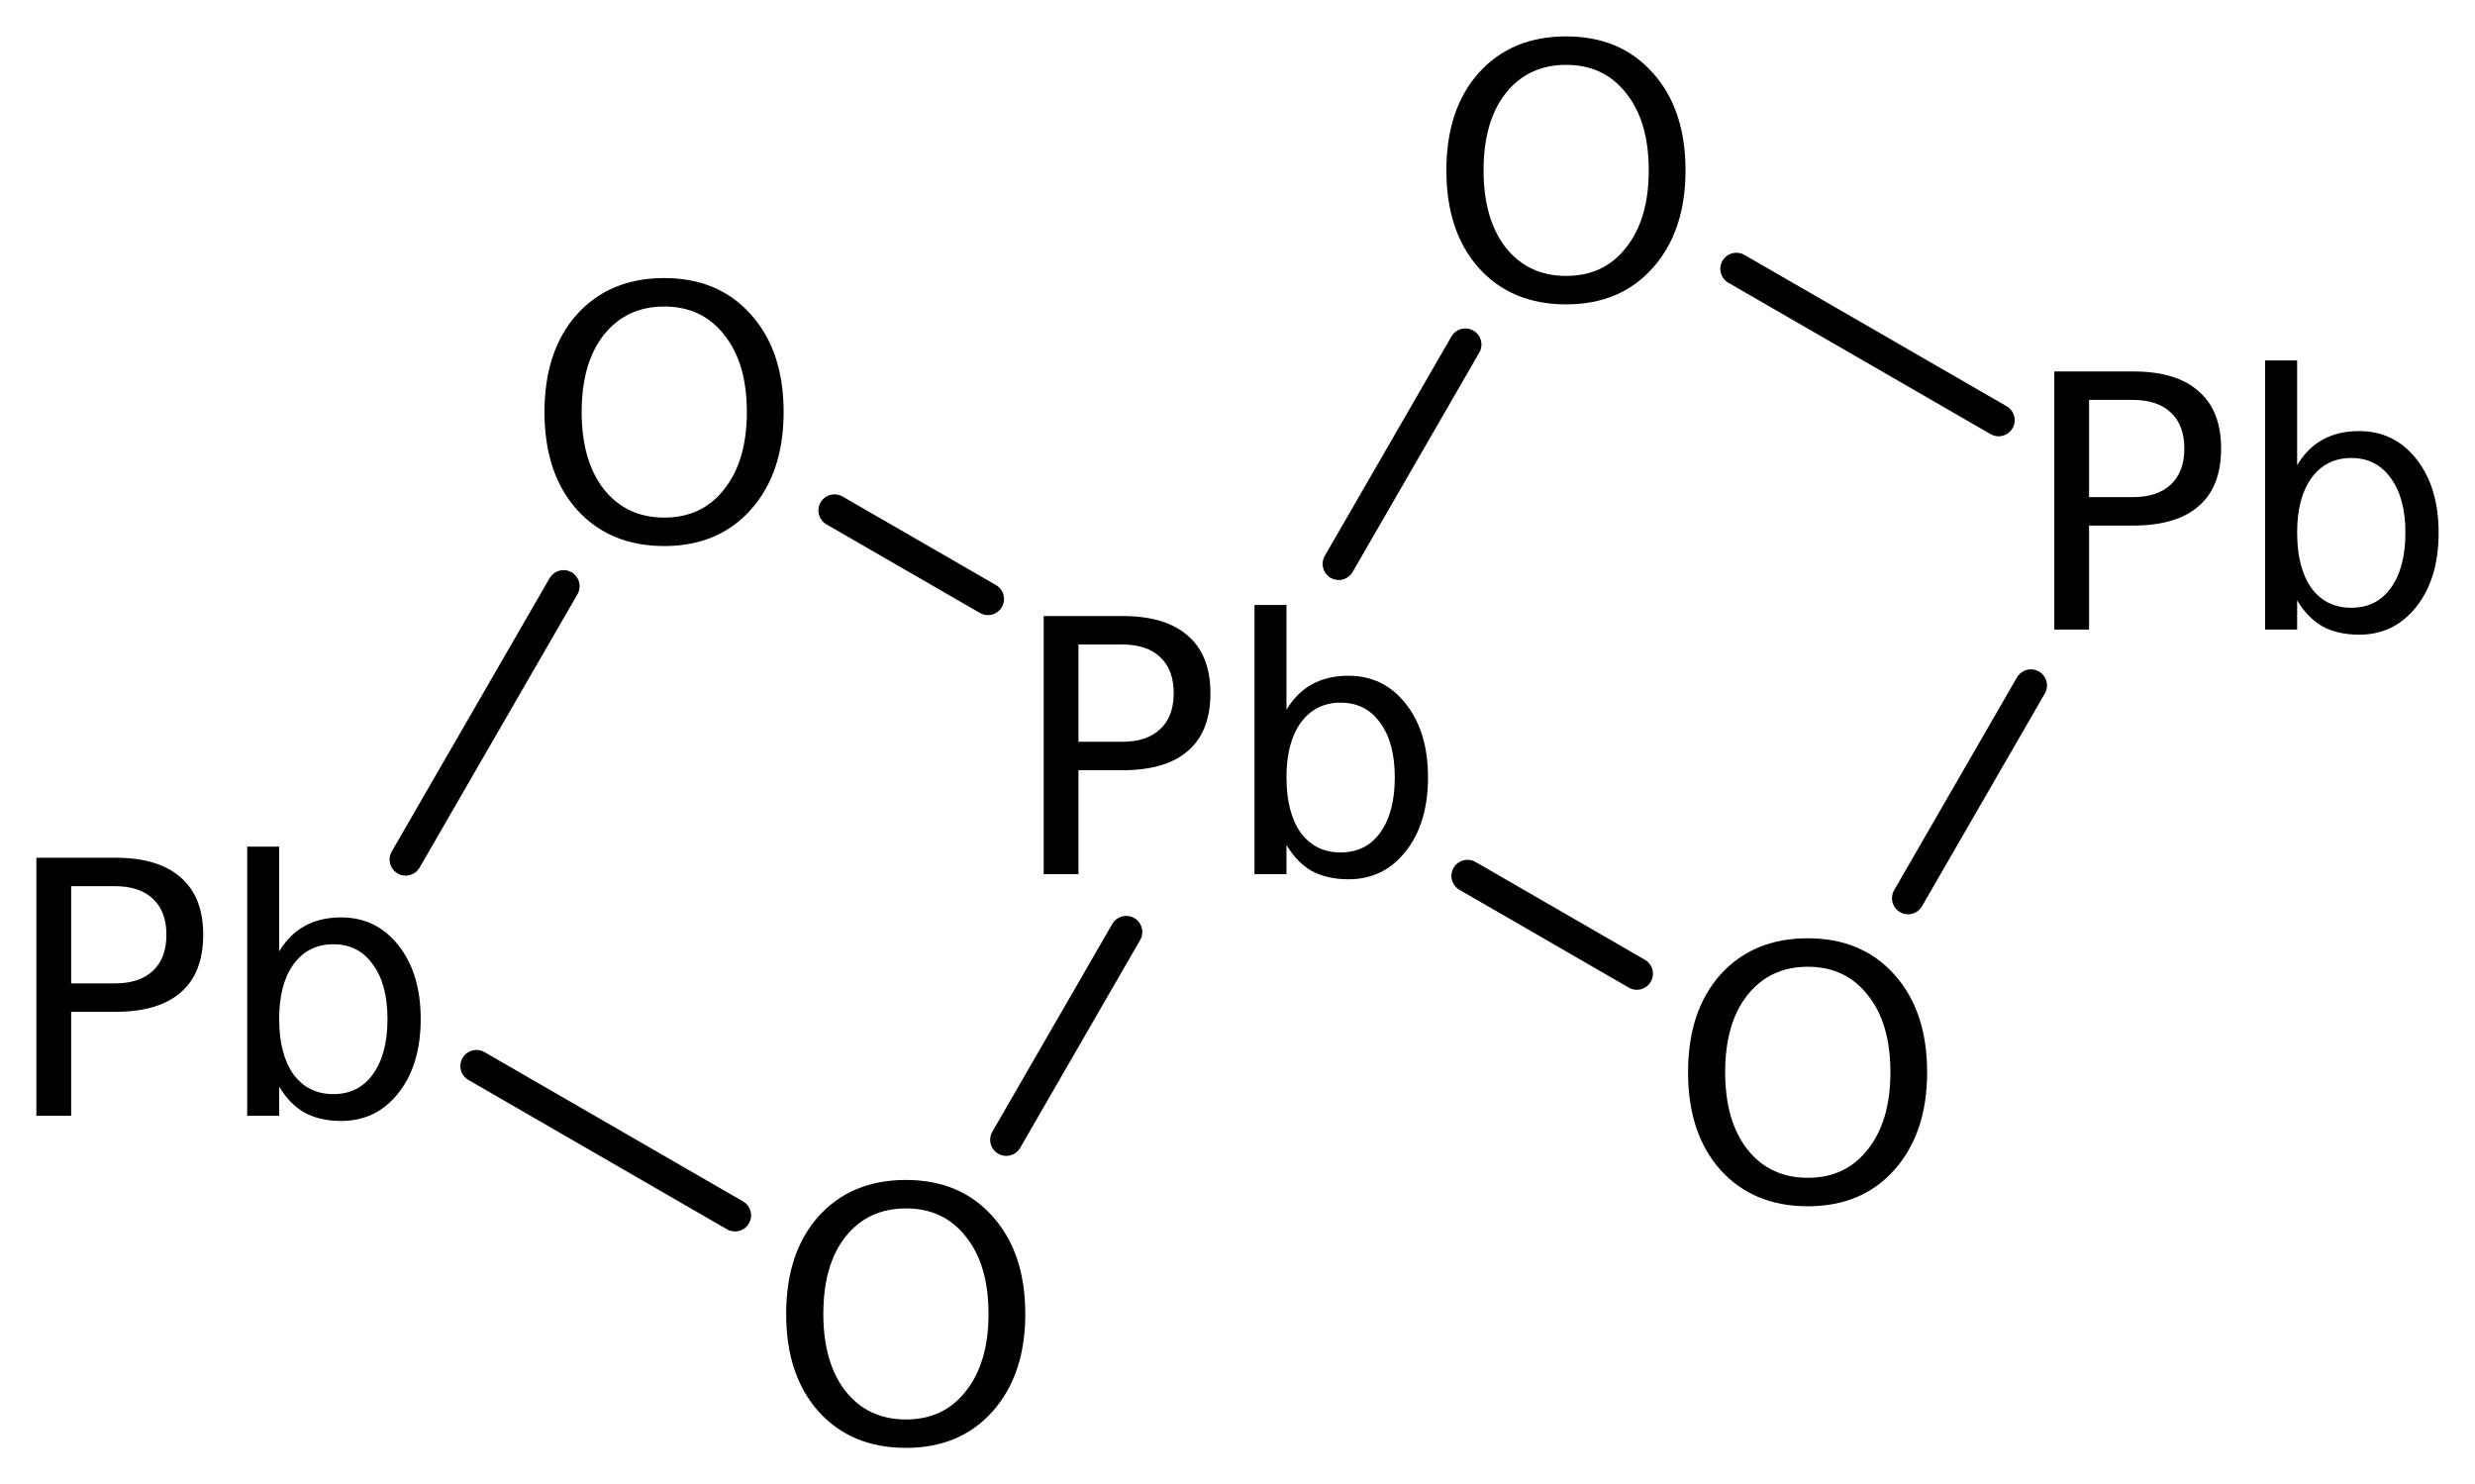 <?xml version='1.0' encoding='UTF-8'?>
<!DOCTYPE svg PUBLIC "-//W3C//DTD SVG 1.1//EN" "http://www.w3.org/Graphics/SVG/1.1/DTD/svg11.dtd">
<svg version='1.2' xmlns='http://www.w3.org/2000/svg' xmlns:xlink='http://www.w3.org/1999/xlink' width='38.087mm' height='22.841mm' viewBox='0 0 38.087 22.841'>
  <desc>Generated by the Chemistry Development Kit (http://github.com/cdk)</desc>
  <g stroke-linecap='round' stroke-linejoin='round' stroke='#000000' stroke-width='.495' fill='#000000'>
    <rect x='.0' y='.0' width='39.0' height='23.0' fill='#FFFFFF' stroke='none'/>
    <g id='mol1' class='mol'>
      <line id='mol1bnd1' class='bond' x1='29.363' y1='13.822' x2='31.253' y2='10.548'/>
      <line id='mol1bnd2' class='bond' x1='30.756' y1='6.466' x2='26.721' y2='4.137'/>
      <line id='mol1bnd3' class='bond' x1='22.55' y1='5.302' x2='20.601' y2='8.678'/>
      <line id='mol1bnd4' class='bond' x1='25.189' y1='14.984' x2='22.583' y2='13.479'/>
      <line id='mol1bnd5' class='bond' x1='15.203' y1='9.218' x2='12.842' y2='7.855'/>
      <line id='mol1bnd6' class='bond' x1='8.672' y1='9.021' x2='6.243' y2='13.227'/>
      <line id='mol1bnd7' class='bond' x1='7.332' y1='16.405' x2='11.311' y2='18.703'/>
      <line id='mol1bnd8' class='bond' x1='17.331' y1='14.342' x2='15.485' y2='17.54'/>
      <path id='mol1atm1' class='atom' d='M27.82 14.877q-.584 -.0 -.931 .438q-.341 .432 -.341 1.186q.0 .748 .341 1.186q.347 .438 .931 .438q.583 -.0 .924 -.438q.347 -.438 .347 -1.186q-.0 -.754 -.347 -1.186q-.341 -.438 -.924 -.438zM27.82 14.439q.833 -.0 1.332 .559q.504 .56 .504 1.503q.0 .936 -.504 1.502q-.499 .56 -1.332 .56q-.84 -.0 -1.345 -.56q-.498 -.559 -.498 -1.502q-.0 -.943 .498 -1.503q.505 -.559 1.345 -.559z' stroke='none'/>
      <path id='mol1atm2' class='atom' d='M32.148 6.154v1.496h.676q.377 .0 .583 -.194q.207 -.195 .207 -.554q.0 -.359 -.207 -.553q-.206 -.195 -.583 -.195h-.676zM31.613 5.716h1.211q.669 .0 1.009 .304q.347 .298 .347 .882q-.0 .59 -.347 .888q-.34 .298 -1.009 .298h-.676v1.6h-.535v-3.972zM37.016 8.198q.0 -.536 -.225 -.84q-.219 -.31 -.608 -.31q-.389 .0 -.614 .31q-.219 .304 -.219 .84q-.0 .541 .219 .851q.225 .304 .614 .304q.389 .0 .608 -.304q.225 -.31 .225 -.851zM35.35 7.158q.158 -.262 .389 -.39q.237 -.134 .566 -.134q.541 .0 .881 .432q.341 .432 .341 1.132q.0 .705 -.341 1.137q-.34 .432 -.881 .432q-.329 -.0 -.566 -.128q-.231 -.134 -.389 -.401v.45h-.493v-4.142h.493v1.612z' stroke='none'/>
      <path id='mol1atm3' class='atom' d='M24.101 .998q-.584 -.0 -.931 .438q-.34 .432 -.34 1.186q-.0 .748 .34 1.186q.347 .438 .931 .438q.584 -.0 .924 -.438q.347 -.438 .347 -1.186q-.0 -.754 -.347 -1.186q-.34 -.438 -.924 -.438zM24.101 .56q.833 -.0 1.332 .56q.505 .559 .505 1.502q-.0 .937 -.505 1.502q-.499 .56 -1.332 .56q-.84 -.0 -1.344 -.56q-.499 -.559 -.499 -1.502q-.0 -.943 .499 -1.502q.504 -.56 1.344 -.56z' stroke='none'/>
      <path id='mol1atm4' class='atom' d='M16.596 9.918v1.497h.675q.377 -.0 .584 -.195q.207 -.195 .207 -.553q-.0 -.359 -.207 -.554q-.207 -.195 -.584 -.195h-.675zM16.061 9.48h1.21q.669 .0 1.01 .305q.346 .298 .346 .882q.0 .59 -.346 .888q-.341 .298 -1.01 .298h-.675v1.599h-.535v-3.972zM21.464 11.962q-.0 -.535 -.225 -.839q-.219 -.31 -.609 -.31q-.389 -.0 -.614 .31q-.219 .304 -.219 .839q.0 .541 .219 .852q.225 .304 .614 .304q.39 -.0 .609 -.304q.225 -.311 .225 -.852zM19.797 10.922q.158 -.262 .389 -.389q.238 -.134 .566 -.134q.541 -.0 .882 .432q.341 .432 .341 1.131q-.0 .706 -.341 1.137q-.341 .432 -.882 .432q-.328 .0 -.566 -.127q-.231 -.134 -.389 -.402v.45h-.492v-4.142h.492v1.612z' stroke='none'/>
      <path id='mol1atm5' class='atom' d='M10.222 4.717q-.584 -.0 -.931 .438q-.34 .432 -.34 1.186q-.0 .748 .34 1.186q.347 .438 .931 .438q.584 -.0 .924 -.438q.347 -.438 .347 -1.186q.0 -.754 -.347 -1.186q-.34 -.438 -.924 -.438zM10.222 4.279q.833 -.0 1.332 .559q.505 .56 .505 1.503q-.0 .936 -.505 1.502q-.499 .56 -1.332 .56q-.839 -.0 -1.344 -.56q-.499 -.559 -.499 -1.502q-.0 -.943 .499 -1.503q.505 -.559 1.344 -.559z' stroke='none'/>
      <path id='mol1atm6' class='atom' d='M1.095 13.637v1.496h.675q.378 .0 .584 -.194q.207 -.195 .207 -.554q.0 -.359 -.207 -.553q-.206 -.195 -.584 -.195h-.675zM.56 13.199h1.21q.669 .0 1.01 .304q.347 .298 .347 .882q-.0 .59 -.347 .888q-.341 .298 -1.01 .298h-.675v1.6h-.535v-3.972zM5.963 15.681q.0 -.535 -.225 -.839q-.219 -.311 -.608 -.311q-.39 .0 -.615 .311q-.219 .304 -.219 .839q.0 .541 .219 .851q.225 .305 .615 .305q.389 -.0 .608 -.305q.225 -.31 .225 -.851zM4.296 14.641q.159 -.262 .39 -.389q.237 -.134 .565 -.134q.542 -.0 .882 .432q.341 .431 .341 1.131q-.0 .705 -.341 1.137q-.34 .432 -.882 .432q-.328 .0 -.565 -.128q-.231 -.133 -.39 -.401v.45h-.492v-4.142h.492v1.612z' stroke='none'/>
      <path id='mol1atm7' class='atom' d='M13.941 18.596q-.584 -.0 -.931 .437q-.34 .432 -.34 1.187q-.0 .748 .34 1.186q.347 .438 .931 .438q.584 -.0 .924 -.438q.347 -.438 .347 -1.186q-.0 -.755 -.347 -1.187q-.34 -.437 -.924 -.437zM13.941 18.158q.833 -.0 1.332 .559q.505 .56 .505 1.503q-.0 .936 -.505 1.502q-.499 .559 -1.332 .559q-.84 .0 -1.344 -.559q-.499 -.56 -.499 -1.502q-.0 -.943 .499 -1.503q.504 -.559 1.344 -.559z' stroke='none'/>
    </g>
  </g>
</svg>
